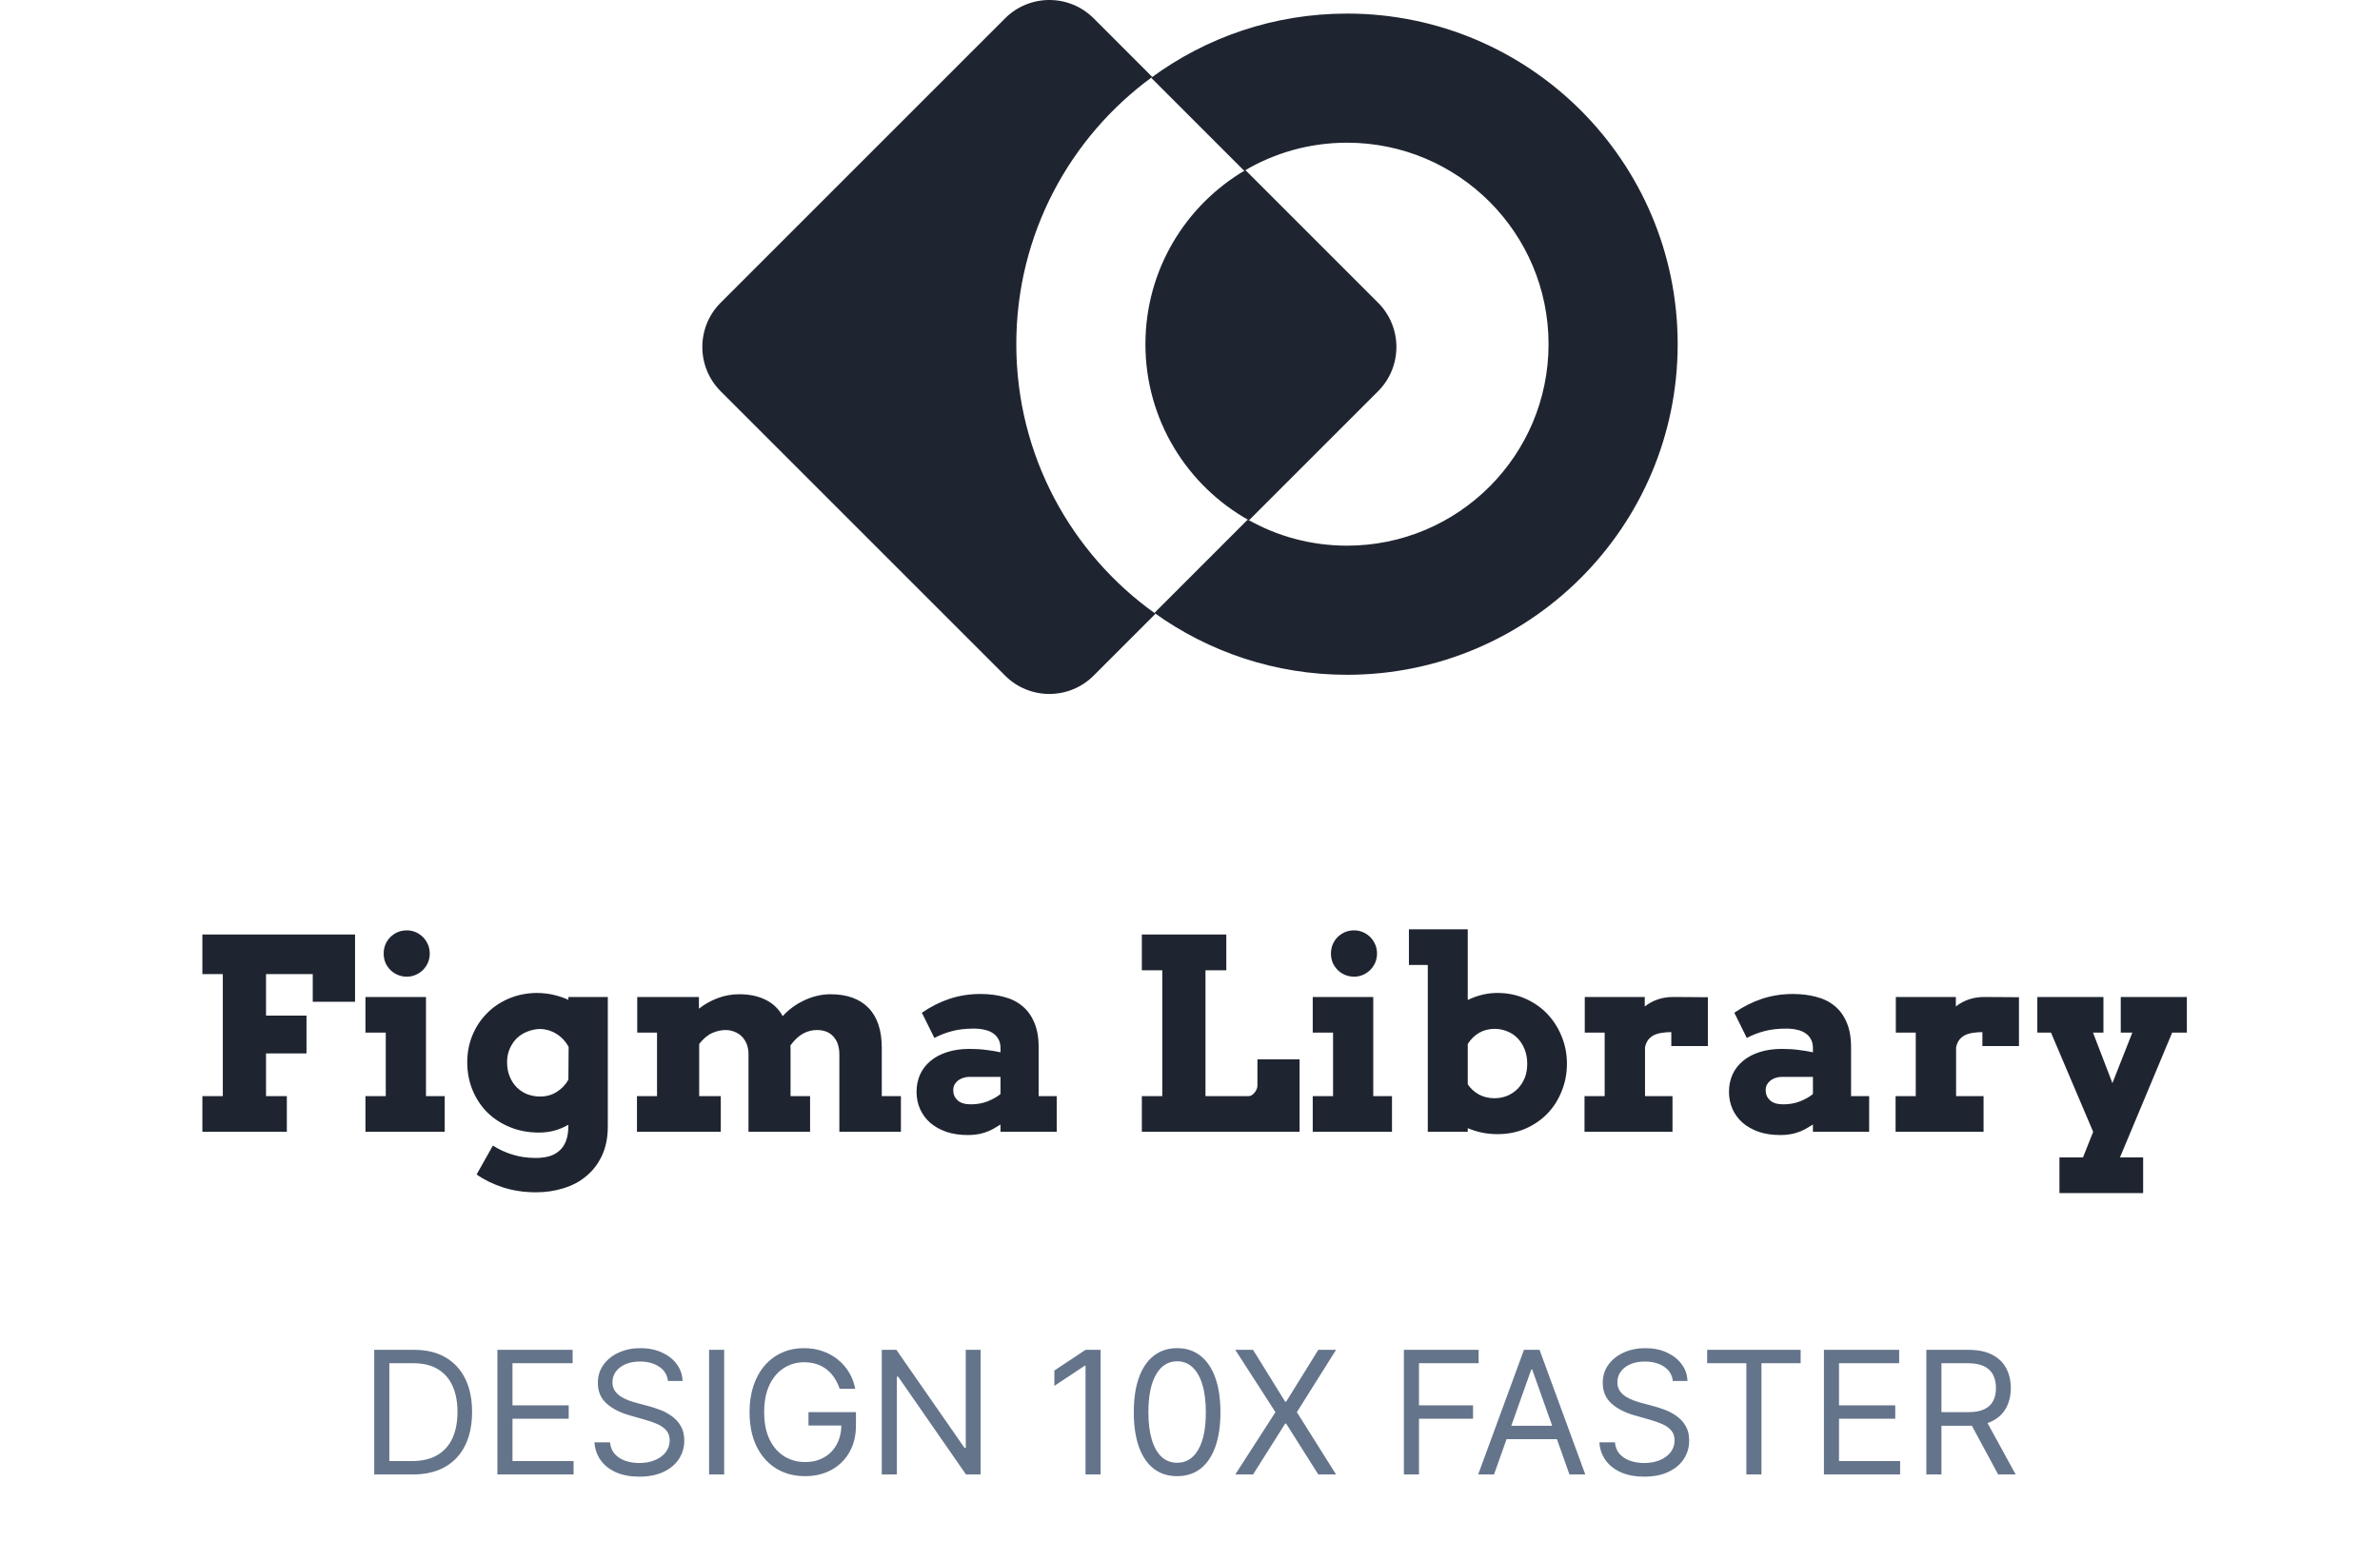 <svg width="125" height="82" viewBox="0 0 125 82" fill="none" xmlns="http://www.w3.org/2000/svg">
<path fill-rule="evenodd" clip-rule="evenodd" d="M57.44 0.963C56.155 -0.321 54.072 -0.321 52.788 0.963L37.85 15.901C36.566 17.185 36.566 19.268 37.85 20.553L52.788 35.49C54.072 36.775 56.155 36.775 57.44 35.49L60.688 32.241C56.263 29.094 53.377 23.924 53.377 18.08C53.377 12.312 56.189 7.2 60.518 4.042L57.44 0.963ZM65.411 8.935C62.27 10.771 60.159 14.179 60.159 18.08C60.159 22.058 62.354 25.523 65.598 27.332L72.377 20.553C73.662 19.268 73.662 17.185 72.377 15.901L65.411 8.935Z" fill="#1F2530"/>
<path fill-rule="evenodd" clip-rule="evenodd" d="M60.63 32.197C63.479 34.242 66.972 35.447 70.747 35.447C80.338 35.447 88.113 27.671 88.113 18.08C88.113 8.489 80.338 0.713 70.747 0.713C66.897 0.713 63.339 1.966 60.46 4.086L65.348 8.974C66.929 8.035 68.775 7.496 70.747 7.496C76.592 7.496 81.331 12.235 81.331 18.08C81.331 23.925 76.592 28.664 70.747 28.664C68.851 28.664 67.073 28.166 65.534 27.293L60.63 32.197Z" fill="#1F2530"/>
<path d="M10.629 49.09H18.648V52.624H16.426V51.169H13.972V53.349H16.098V55.338H13.972V57.581H15.065V59.454H10.629V57.581H11.702V51.169H10.629V49.09ZM19.194 52.372H22.373V57.581H23.357V59.454H19.194V57.581H20.261V54.245H19.194V52.372ZM20.151 50.088C20.151 49.92 20.181 49.763 20.24 49.617C20.304 49.466 20.391 49.336 20.5 49.227C20.609 49.118 20.737 49.031 20.883 48.967C21.033 48.904 21.195 48.872 21.368 48.872C21.532 48.872 21.687 48.904 21.833 48.967C21.979 49.031 22.106 49.118 22.216 49.227C22.325 49.336 22.412 49.466 22.476 49.617C22.539 49.763 22.571 49.92 22.571 50.088C22.571 50.257 22.539 50.416 22.476 50.567C22.412 50.713 22.325 50.84 22.216 50.95C22.106 51.059 21.979 51.146 21.833 51.209C21.687 51.273 21.532 51.305 21.368 51.305C21.195 51.305 21.033 51.273 20.883 51.209C20.737 51.146 20.609 51.059 20.5 50.95C20.391 50.84 20.304 50.713 20.24 50.567C20.181 50.416 20.151 50.257 20.151 50.088ZM29.852 59.084C29.596 59.23 29.341 59.335 29.086 59.399C28.831 59.463 28.571 59.495 28.307 59.495C27.76 59.495 27.256 59.401 26.796 59.214C26.336 59.028 25.937 58.77 25.6 58.442C25.267 58.109 25.007 57.717 24.82 57.266C24.634 56.815 24.54 56.325 24.54 55.796C24.54 55.3 24.629 54.833 24.807 54.395C24.989 53.953 25.242 53.568 25.565 53.24C25.889 52.907 26.276 52.645 26.727 52.454C27.179 52.262 27.669 52.164 28.197 52.16C28.521 52.164 28.817 52.198 29.086 52.262C29.359 52.326 29.615 52.413 29.852 52.522V52.372H31.923V59.16C31.923 59.757 31.82 60.272 31.615 60.705C31.41 61.142 31.134 61.502 30.788 61.785C30.446 62.072 30.047 62.284 29.592 62.42C29.136 62.562 28.658 62.632 28.156 62.632C27.537 62.632 26.962 62.548 26.434 62.379C25.91 62.211 25.442 61.983 25.032 61.696L25.887 60.178C26.201 60.379 26.543 60.536 26.912 60.65C27.281 60.768 27.691 60.828 28.143 60.828C28.389 60.828 28.614 60.8 28.819 60.746C29.029 60.691 29.209 60.597 29.359 60.465C29.514 60.338 29.635 60.165 29.722 59.946C29.808 59.727 29.852 59.451 29.852 59.119V59.084ZM28.375 57.601C28.694 57.601 28.981 57.521 29.236 57.362C29.496 57.198 29.701 56.984 29.852 56.719L29.865 54.997C29.71 54.709 29.498 54.482 29.23 54.313C28.961 54.144 28.669 54.058 28.355 54.053C28.131 54.058 27.912 54.103 27.698 54.19C27.484 54.272 27.297 54.391 27.138 54.545C26.983 54.7 26.86 54.885 26.769 55.099C26.677 55.309 26.632 55.544 26.632 55.803C26.632 56.077 26.677 56.325 26.769 56.548C26.86 56.772 26.983 56.961 27.138 57.116C27.293 57.271 27.475 57.391 27.685 57.478C27.899 57.56 28.129 57.601 28.375 57.601ZM33.468 52.372H36.708V52.987C37 52.754 37.328 52.57 37.692 52.433C38.057 52.296 38.433 52.228 38.82 52.228C39.358 52.228 39.818 52.324 40.201 52.515C40.589 52.702 40.892 52.989 41.11 53.377C41.261 53.208 41.429 53.055 41.616 52.919C41.808 52.777 42.01 52.656 42.225 52.556C42.439 52.451 42.662 52.372 42.895 52.317C43.132 52.258 43.373 52.228 43.619 52.228C44.485 52.228 45.15 52.467 45.615 52.946C46.08 53.424 46.312 54.124 46.312 55.044V57.581H47.317V59.454H44.084V55.393C44.084 54.992 43.979 54.678 43.77 54.45C43.565 54.222 43.277 54.108 42.908 54.108C42.653 54.108 42.411 54.169 42.184 54.292C41.96 54.411 41.737 54.618 41.514 54.915C41.518 54.965 41.52 55.017 41.52 55.072C41.52 55.122 41.52 55.174 41.52 55.229V57.581H42.546V59.454H39.312V55.379C39.312 55.188 39.283 55.015 39.224 54.86C39.164 54.705 39.082 54.573 38.977 54.463C38.873 54.354 38.747 54.27 38.602 54.21C38.46 54.147 38.303 54.112 38.13 54.108C37.902 54.103 37.665 54.154 37.419 54.258C37.177 54.363 36.945 54.557 36.722 54.839V57.581H37.856V59.454H33.454V57.581H34.507V54.245H33.468V52.372ZM52.547 59.071C52.387 59.171 52.242 59.258 52.109 59.331C51.977 59.399 51.845 59.454 51.713 59.495C51.581 59.54 51.444 59.572 51.303 59.59C51.161 59.613 51.007 59.624 50.838 59.624C50.414 59.624 50.033 59.568 49.696 59.454C49.364 59.335 49.081 59.176 48.849 58.975C48.621 58.77 48.445 58.531 48.322 58.257C48.199 57.979 48.138 57.678 48.138 57.355C48.138 57.027 48.199 56.724 48.322 56.446C48.45 56.168 48.632 55.931 48.869 55.735C49.106 55.534 49.395 55.379 49.737 55.27C50.084 55.156 50.478 55.099 50.92 55.099C51.243 55.099 51.537 55.117 51.802 55.154C52.071 55.186 52.319 55.227 52.547 55.277V55.058C52.547 54.88 52.513 54.728 52.444 54.6C52.376 54.468 52.28 54.361 52.157 54.279C52.034 54.192 51.886 54.131 51.713 54.094C51.54 54.053 51.351 54.033 51.145 54.033C50.717 54.033 50.339 54.076 50.011 54.163C49.687 54.245 49.375 54.365 49.074 54.525L48.418 53.199C48.883 52.88 49.368 52.636 49.874 52.467C50.384 52.299 50.925 52.214 51.494 52.214C51.936 52.214 52.344 52.264 52.718 52.365C53.096 52.46 53.42 52.62 53.688 52.843C53.957 53.062 54.167 53.349 54.317 53.705C54.472 54.06 54.55 54.493 54.55 55.003V57.581H55.5V59.454H52.547V59.071ZM50.988 58.011C51.312 58.011 51.606 57.959 51.87 57.854C52.134 57.749 52.36 57.622 52.547 57.471V56.569H50.906C50.801 56.569 50.699 56.585 50.599 56.617C50.498 56.649 50.407 56.694 50.325 56.753C50.248 56.813 50.184 56.886 50.134 56.972C50.088 57.059 50.065 57.159 50.065 57.273C50.065 57.483 50.141 57.658 50.291 57.799C50.446 57.941 50.678 58.011 50.988 58.011ZM59.971 49.09H64.407V50.97H63.313V57.581H65.569C65.629 57.581 65.686 57.565 65.74 57.533C65.799 57.496 65.85 57.451 65.891 57.396C65.936 57.341 65.973 57.282 66 57.218C66.027 57.154 66.041 57.093 66.041 57.034V55.646H68.256V59.454H59.971V57.581H61.044V50.97H59.971V49.09ZM68.946 52.372H72.125V57.581H73.109V59.454H68.946V57.581H70.013V54.245H68.946V52.372ZM69.903 50.088C69.903 49.92 69.933 49.763 69.992 49.617C70.056 49.466 70.143 49.336 70.252 49.227C70.361 49.118 70.489 49.031 70.635 48.967C70.785 48.904 70.947 48.872 71.12 48.872C71.284 48.872 71.439 48.904 71.585 48.967C71.731 49.031 71.858 49.118 71.968 49.227C72.077 49.336 72.164 49.466 72.228 49.617C72.291 49.763 72.323 49.92 72.323 50.088C72.323 50.257 72.291 50.416 72.228 50.567C72.164 50.713 72.077 50.84 71.968 50.95C71.858 51.059 71.731 51.146 71.585 51.209C71.439 51.273 71.284 51.305 71.12 51.305C70.947 51.305 70.785 51.273 70.635 51.209C70.489 51.146 70.361 51.059 70.252 50.95C70.143 50.84 70.056 50.713 69.992 50.567C69.933 50.416 69.903 50.257 69.903 50.088ZM73.998 48.817H77.088V52.529C77.334 52.41 77.587 52.319 77.847 52.255C78.106 52.192 78.373 52.16 78.647 52.16C79.171 52.16 79.656 52.258 80.103 52.454C80.549 52.65 80.934 52.916 81.258 53.253C81.581 53.591 81.834 53.985 82.017 54.436C82.204 54.887 82.297 55.366 82.297 55.872C82.297 56.382 82.206 56.863 82.023 57.314C81.846 57.765 81.595 58.159 81.272 58.497C80.948 58.829 80.563 59.094 80.116 59.29C79.67 59.481 79.18 59.577 78.647 59.577C78.359 59.577 78.086 59.549 77.826 59.495C77.566 59.44 77.32 59.362 77.088 59.262V59.454H74.989V50.69H73.998V48.817ZM78.503 54.046C78.202 54.046 77.931 54.115 77.689 54.252C77.453 54.388 77.252 54.584 77.088 54.839V56.959C77.234 57.177 77.427 57.355 77.669 57.492C77.915 57.624 78.189 57.69 78.489 57.69C78.722 57.69 78.943 57.649 79.152 57.567C79.362 57.48 79.544 57.359 79.699 57.205C79.859 57.045 79.984 56.856 80.075 56.637C80.166 56.414 80.212 56.163 80.212 55.885C80.212 55.603 80.166 55.347 80.075 55.12C79.984 54.892 79.861 54.698 79.706 54.539C79.551 54.379 79.369 54.258 79.159 54.176C78.954 54.09 78.735 54.046 78.503 54.046ZM89.7 54.949H87.779V54.217C87.592 54.217 87.421 54.231 87.267 54.258C87.112 54.281 86.975 54.322 86.856 54.381C86.743 54.441 86.644 54.523 86.562 54.627C86.485 54.732 86.43 54.862 86.398 55.017V57.581H87.841V59.454H83.22V57.581H84.279V54.245H83.233V52.372H86.385V52.871C86.585 52.711 86.811 52.588 87.061 52.502C87.312 52.415 87.586 52.372 87.882 52.372C88.183 52.372 88.493 52.374 88.811 52.378C89.13 52.383 89.427 52.385 89.7 52.385V54.949ZM95.217 59.071C95.057 59.171 94.912 59.258 94.779 59.331C94.647 59.399 94.515 59.454 94.383 59.495C94.251 59.54 94.114 59.572 93.973 59.59C93.831 59.613 93.676 59.624 93.508 59.624C93.084 59.624 92.704 59.568 92.366 59.454C92.034 59.335 91.751 59.176 91.519 58.975C91.291 58.77 91.115 58.531 90.992 58.257C90.869 57.979 90.808 57.678 90.808 57.355C90.808 57.027 90.869 56.724 90.992 56.446C91.12 56.168 91.302 55.931 91.539 55.735C91.776 55.534 92.065 55.379 92.407 55.27C92.754 55.156 93.148 55.099 93.59 55.099C93.913 55.099 94.207 55.117 94.472 55.154C94.741 55.186 94.989 55.227 95.217 55.277V55.058C95.217 54.88 95.183 54.728 95.114 54.6C95.046 54.468 94.95 54.361 94.827 54.279C94.704 54.192 94.556 54.131 94.383 54.094C94.21 54.053 94.02 54.033 93.815 54.033C93.387 54.033 93.009 54.076 92.681 54.163C92.357 54.245 92.045 54.365 91.744 54.525L91.088 53.199C91.553 52.88 92.038 52.636 92.544 52.467C93.054 52.299 93.594 52.214 94.164 52.214C94.606 52.214 95.014 52.264 95.388 52.365C95.766 52.46 96.09 52.62 96.358 52.843C96.627 53.062 96.837 53.349 96.987 53.705C97.142 54.06 97.22 54.493 97.22 55.003V57.581H98.17V59.454H95.217V59.071ZM93.658 58.011C93.982 58.011 94.276 57.959 94.54 57.854C94.804 57.749 95.03 57.622 95.217 57.471V56.569H93.576C93.471 56.569 93.369 56.585 93.269 56.617C93.168 56.649 93.077 56.694 92.995 56.753C92.918 56.813 92.854 56.886 92.804 56.972C92.758 57.059 92.735 57.159 92.735 57.273C92.735 57.483 92.811 57.658 92.961 57.799C93.116 57.941 93.348 58.011 93.658 58.011ZM106.038 54.949H104.117V54.217C103.93 54.217 103.759 54.231 103.604 54.258C103.45 54.281 103.313 54.322 103.194 54.381C103.08 54.441 102.982 54.523 102.9 54.627C102.823 54.732 102.768 54.862 102.736 55.017V57.581H104.179V59.454H99.558V57.581H100.617V54.245H99.571V52.372H102.723V52.871C102.923 52.711 103.149 52.588 103.399 52.502C103.65 52.415 103.924 52.372 104.22 52.372C104.521 52.372 104.83 52.374 105.149 52.378C105.468 52.383 105.765 52.385 106.038 52.385V54.949ZM107.002 52.372H110.475V54.245H109.928L110.946 56.897L111.992 54.245H111.384V52.372H114.856V54.245H114.084L111.343 60.8H112.56V62.673H108.164V60.8H109.401L109.935 59.454L107.72 54.245H107.002V52.372Z" fill="#1F2530"/>
<path d="M21.675 77.454H19.655V70.908H21.764C22.399 70.908 22.943 71.039 23.394 71.301C23.846 71.561 24.192 71.935 24.433 72.423C24.674 72.909 24.794 73.49 24.794 74.168C24.794 74.85 24.673 75.437 24.43 75.929C24.187 76.419 23.833 76.796 23.369 77.061C22.904 77.323 22.34 77.454 21.675 77.454ZM20.448 76.751H21.624C22.165 76.751 22.613 76.646 22.969 76.437C23.325 76.228 23.59 75.931 23.765 75.546C23.94 75.16 24.027 74.701 24.027 74.168C24.027 73.64 23.941 73.185 23.768 72.803C23.596 72.42 23.338 72.126 22.995 71.921C22.652 71.715 22.224 71.611 21.713 71.611H20.448V76.751ZM26.124 77.454V70.908H30.074V71.611H26.916V73.823H29.869V74.526H26.916V76.751H30.125V77.454H26.124ZM35.082 72.544C35.044 72.221 34.888 71.969 34.615 71.79C34.343 71.611 34.008 71.522 33.612 71.522C33.322 71.522 33.069 71.569 32.851 71.662C32.636 71.756 32.468 71.885 32.346 72.049C32.227 72.213 32.167 72.4 32.167 72.608C32.167 72.783 32.209 72.933 32.292 73.059C32.377 73.183 32.486 73.286 32.618 73.369C32.75 73.45 32.889 73.517 33.033 73.57C33.178 73.622 33.312 73.663 33.433 73.695L34.098 73.874C34.268 73.919 34.458 73.981 34.667 74.059C34.878 74.138 35.079 74.246 35.271 74.382C35.465 74.516 35.624 74.689 35.75 74.9C35.876 75.111 35.939 75.37 35.939 75.677C35.939 76.03 35.846 76.35 35.661 76.635C35.477 76.921 35.209 77.148 34.855 77.316C34.504 77.484 34.076 77.569 33.574 77.569C33.105 77.569 32.699 77.493 32.356 77.342C32.015 77.191 31.747 76.98 31.55 76.709C31.357 76.438 31.247 76.124 31.221 75.766H32.039C32.061 76.013 32.144 76.218 32.289 76.38C32.436 76.54 32.621 76.659 32.845 76.738C33.071 76.814 33.314 76.853 33.574 76.853C33.876 76.853 34.148 76.804 34.389 76.706C34.629 76.606 34.82 76.467 34.961 76.29C35.101 76.111 35.172 75.903 35.172 75.664C35.172 75.447 35.111 75.27 34.989 75.133C34.868 74.997 34.708 74.886 34.51 74.801C34.312 74.716 34.098 74.641 33.868 74.577L33.062 74.347C32.551 74.2 32.146 73.99 31.848 73.718C31.549 73.445 31.4 73.088 31.4 72.647C31.4 72.28 31.499 71.961 31.698 71.688C31.898 71.413 32.166 71.2 32.503 71.049C32.842 70.895 33.22 70.819 33.638 70.819C34.059 70.819 34.434 70.894 34.763 71.046C35.091 71.195 35.351 71.399 35.542 71.659C35.736 71.919 35.839 72.214 35.849 72.544H35.082ZM38.034 70.908V77.454H37.242V70.908H38.034ZM44.098 72.954C44.028 72.738 43.935 72.546 43.82 72.375C43.707 72.203 43.572 72.055 43.414 71.934C43.259 71.813 43.082 71.72 42.884 71.656C42.685 71.592 42.468 71.56 42.232 71.56C41.844 71.56 41.491 71.66 41.174 71.861C40.856 72.061 40.604 72.356 40.416 72.746C40.229 73.136 40.135 73.614 40.135 74.181C40.135 74.748 40.23 75.226 40.419 75.616C40.609 76.006 40.866 76.301 41.19 76.501C41.514 76.701 41.878 76.802 42.283 76.802C42.658 76.802 42.988 76.722 43.273 76.562C43.561 76.4 43.785 76.172 43.945 75.878C44.107 75.582 44.188 75.233 44.188 74.833L44.431 74.884H42.462V74.181H44.955V74.884C44.955 75.423 44.84 75.892 44.609 76.29C44.382 76.689 44.066 76.998 43.663 77.217C43.263 77.434 42.803 77.543 42.283 77.543C41.703 77.543 41.194 77.407 40.755 77.134C40.318 76.861 39.977 76.474 39.732 75.971C39.489 75.468 39.368 74.871 39.368 74.181C39.368 73.663 39.437 73.198 39.576 72.784C39.716 72.369 39.914 72.015 40.17 71.723C40.426 71.431 40.728 71.207 41.078 71.052C41.427 70.896 41.812 70.819 42.232 70.819C42.577 70.819 42.898 70.871 43.197 70.975C43.497 71.078 43.765 71.224 43.999 71.413C44.236 71.601 44.433 71.825 44.59 72.088C44.748 72.347 44.857 72.636 44.916 72.954H44.098ZM51.502 70.908V77.454H50.735L47.169 72.314H47.105V77.454H46.312V70.908H47.079L50.659 76.06H50.723V70.908H51.502ZM57.806 70.908V77.454H57.013V71.739H56.975L55.377 72.8V71.995L57.013 70.908H57.806ZM61.823 77.543C61.342 77.543 60.932 77.412 60.593 77.15C60.254 76.886 59.995 76.503 59.816 76.003C59.637 75.5 59.548 74.892 59.548 74.181C59.548 73.474 59.637 72.87 59.816 72.369C59.997 71.866 60.257 71.482 60.596 71.218C60.937 70.952 61.346 70.819 61.823 70.819C62.3 70.819 62.709 70.952 63.047 71.218C63.388 71.482 63.648 71.866 63.827 72.369C64.008 72.87 64.099 73.474 64.099 74.181C64.099 74.892 64.009 75.5 63.83 76.003C63.651 76.503 63.392 76.886 63.054 77.15C62.715 77.412 62.305 77.543 61.823 77.543ZM61.823 76.84C62.3 76.84 62.671 76.61 62.935 76.15C63.2 75.689 63.332 75.033 63.332 74.181C63.332 73.614 63.271 73.132 63.15 72.733C63.03 72.335 62.858 72.031 62.632 71.822C62.408 71.613 62.139 71.509 61.823 71.509C61.35 71.509 60.981 71.742 60.714 72.209C60.448 72.673 60.315 73.331 60.315 74.181C60.315 74.748 60.374 75.229 60.494 75.626C60.613 76.022 60.785 76.323 61.008 76.53C61.234 76.737 61.506 76.84 61.823 76.84ZM65.812 70.908L67.499 73.631H67.55L69.238 70.908H70.171L68.113 74.181L70.171 77.454H69.238L67.55 74.782H67.499L65.812 77.454H64.879L66.988 74.181L64.879 70.908H65.812ZM73.734 77.454V70.908H77.659V71.611H74.527V73.823H77.365V74.526H74.527V77.454H73.734ZM78.467 77.454H77.636L80.04 70.908H80.858L83.261 77.454H82.43L80.474 71.944H80.423L78.467 77.454ZM78.774 74.897H82.124V75.6H78.774V74.897ZM87.86 72.544C87.822 72.221 87.666 71.969 87.394 71.79C87.121 71.611 86.787 71.522 86.39 71.522C86.1 71.522 85.847 71.569 85.63 71.662C85.414 71.756 85.246 71.885 85.125 72.049C85.005 72.213 84.946 72.4 84.946 72.608C84.946 72.783 84.987 72.933 85.07 73.059C85.156 73.183 85.264 73.286 85.396 73.369C85.528 73.45 85.667 73.517 85.812 73.57C85.957 73.622 86.09 73.663 86.211 73.695L86.876 73.874C87.046 73.919 87.236 73.981 87.445 74.059C87.656 74.138 87.857 74.246 88.049 74.382C88.243 74.516 88.403 74.689 88.528 74.9C88.654 75.111 88.717 75.37 88.717 75.677C88.717 76.03 88.624 76.35 88.439 76.635C88.256 76.921 87.987 77.148 87.633 77.316C87.282 77.484 86.855 77.569 86.352 77.569C85.883 77.569 85.477 77.493 85.134 77.342C84.793 77.191 84.525 76.98 84.329 76.709C84.135 76.438 84.025 76.124 84 75.766H84.818C84.839 76.013 84.922 76.218 85.067 76.38C85.214 76.54 85.4 76.659 85.623 76.738C85.849 76.814 86.092 76.853 86.352 76.853C86.654 76.853 86.926 76.804 87.167 76.706C87.408 76.606 87.598 76.467 87.739 76.29C87.88 76.111 87.95 75.903 87.95 75.664C87.95 75.447 87.889 75.27 87.768 75.133C87.646 74.997 87.487 74.886 87.288 74.801C87.09 74.716 86.876 74.641 86.646 74.577L85.841 74.347C85.329 74.2 84.924 73.99 84.626 73.718C84.328 73.445 84.179 73.088 84.179 72.647C84.179 72.28 84.278 71.961 84.476 71.688C84.676 71.413 84.945 71.2 85.281 71.049C85.62 70.895 85.998 70.819 86.416 70.819C86.838 70.819 87.213 70.894 87.541 71.046C87.869 71.195 88.129 71.399 88.321 71.659C88.515 71.919 88.617 72.214 88.627 72.544H87.86ZM89.662 71.611V70.908H94.571V71.611H92.513V77.454H91.72V71.611H89.662ZM95.795 77.454V70.908H99.745V71.611H96.587V73.823H99.54V74.526H96.587V76.751H99.796V77.454H95.795ZM101.173 77.454V70.908H103.385C103.896 70.908 104.316 70.996 104.644 71.17C104.972 71.343 105.215 71.58 105.373 71.883C105.531 72.186 105.61 72.53 105.61 72.915C105.61 73.301 105.531 73.643 105.373 73.941C105.215 74.24 104.974 74.474 104.648 74.644C104.322 74.813 103.905 74.897 103.398 74.897H101.608V74.181H103.372C103.722 74.181 104.003 74.13 104.216 74.028C104.431 73.925 104.587 73.78 104.683 73.593C104.781 73.403 104.83 73.177 104.83 72.915C104.83 72.653 104.781 72.424 104.683 72.228C104.585 72.032 104.428 71.881 104.213 71.774C103.998 71.666 103.713 71.611 103.36 71.611H101.966V77.454H101.173ZM104.254 74.513L105.865 77.454H104.945L103.36 74.513H104.254Z" fill="#64748B"/>
</svg>
